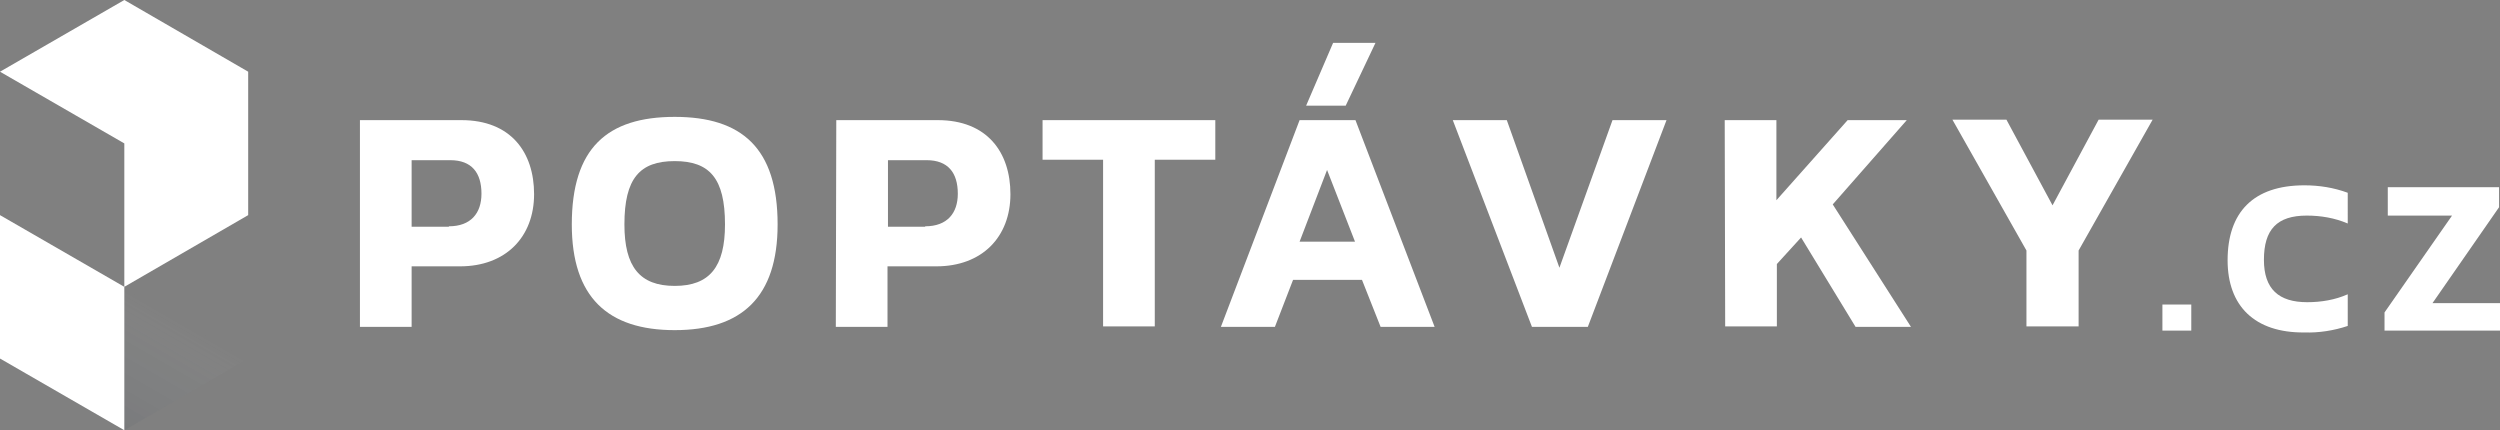 <?xml version="1.0" encoding="utf-8"?>
<!-- Generator: Adobe Illustrator 28.0.0, SVG Export Plug-In . SVG Version: 6.00 Build 0)  -->
<svg version="1.1" id="bb7829a1-b498-4365-ad25-df3ab6c21903"
	 xmlns="http://www.w3.org/2000/svg" xmlns:xlink="http://www.w3.org/1999/xlink" x="0px" y="0px" viewBox="0 0 536.9 92.4"
	 style="enable-background:new 0 0 536.9 92.4;" xml:space="preserve">
<rect x="0" y="0" width="536.9" height="92.4" fill="#808080" stroke="none"/>
<style type="text/css">
	.st0{fill:#FFFFFF;}
	.st1{fill:url(#SVGID_1_);}
</style>
<g id="fdfaf400-6d9e-4494-a40b-4eda722e55c5">
	<path class="st0" d="M77.3,25.8h21.8c10.6,0,15.6,6.9,15.6,15.9c0,9.2-6.1,15.5-15.9,15.5H88.4v13H77.3V25.8z M96.4,48.6
		c4.7,0,7-2.8,7-7c0-4.5-2.1-7.2-6.7-7.2h-8.3v14.3H96.4z"/>
	<path class="st0" d="M122.8,48.2c0-16.4,7.6-23.1,22.1-23.1c14.4,0,22.1,6.7,22.1,23.1c0,15.6-7.7,22.7-22.1,22.7
		C130.5,70.9,122.8,63.8,122.8,48.2z M155.7,48.2c0-9.9-3.3-13.6-10.8-13.6c-7.5,0-10.8,3.7-10.8,13.6c0,9.1,3.3,13.2,10.8,13.2
		C152.4,61.4,155.7,57.3,155.7,48.2z"/>
	<path class="st0" d="M179.6,25.8h21.8c10.6,0,15.6,6.9,15.6,15.9c0,9.2-6.1,15.5-15.9,15.5h-10.5v13h-11.1L179.6,25.8z M198.7,48.6
		c4.7,0,7-2.8,7-7c0-4.5-2.1-7.2-6.7-7.2h-8.3v14.3H198.7z"/>
	<path class="st0" d="M236.9,34.3h-13v-8.5H261v8.5h-13v35.8h-11.1L236.9,34.3z"/>
	<path class="st0" d="M279.1,25.8h12l17,44.4h-11.6l-4-10.1h-14.8l-3.9,10.1h-11.6L279.1,25.8z M291,51.9L285,36.5l-5.9,15.4H291z
		 M286.3,9.2h9.1L289,22.7h-8.5L286.3,9.2z"/>
	<path class="st0" d="M312,25.8h11.6l11.3,31.7l11.4-31.7h11.6l-16.9,44.4h-12L312,25.8z"/>
	<path class="st0" d="M370.4,25.8h11.1V43l15.3-17.2h12.7l-15.9,18.1l16.8,26.3h-11.9L386.8,51l-5.2,5.7v13.4h-11.1L370.4,25.8z"/>
	<path class="st0" d="M435.2,53.8l-15.9-28.1h11.6l9.9,18.4l9.9-18.4h11.6l-15.9,28.1v16.3h-11.2V53.8z"/>
	<path class="st0" d="M464.4,65.4h6.2V71h-6.2V65.4z"/>
	<path class="st0" d="M478.4,55.9c0-10.3,5.5-16.1,16.5-16.1c3.2,0,6.3,0.5,9.3,1.6V48c-2.8-1.2-5.8-1.7-8.8-1.7
		c-6.4,0-9.2,3-9.2,9.5c0,6.3,3.2,9.1,9.3,9.1c3,0,6-0.5,8.7-1.7v6.8c-3,1-6.2,1.5-9.3,1.4C484.2,71.5,478.4,65.7,478.4,55.9z"/>
	<path class="st0" d="M512.1,67.1l14.5-20.8h-13.8v-6.1h23.9v4.3l-14.3,20.6h14.6V71h-24.9V67.1z"/>
</g>
<g id="a1568176-f21f-4e1a-9727-c140e7f064b5">
	
		<linearGradient id="SVGID_1_" gradientUnits="userSpaceOnUse" x1="20.006" y1="5.447" x2="33.343" y2="28.548" gradientTransform="matrix(1 0 0 -1 0 94)">
		<stop  offset="0" style="stop-color:#3E485A;stop-opacity:0.1"/>
		<stop  offset="0.673" style="stop-color:#979DA6;stop-opacity:5.400000e-02"/>
		<stop  offset="1" style="stop-color:#FFFFFF;stop-opacity:0"/>
	</linearGradient>
	<polygon class="st1" points="26.7,61.6 0,77 26.7,92.4 53.3,77 	"/>
	<polygon class="st0" points="53.3,15.4 53.3,46.2 26.7,61.6 26.7,30.8 0,15.4 26.7,0 	"/>
	<polygon class="st0" points="26.7,61.6 26.7,92.4 0,77 0,46.2 	"/>
</g>
</svg>
